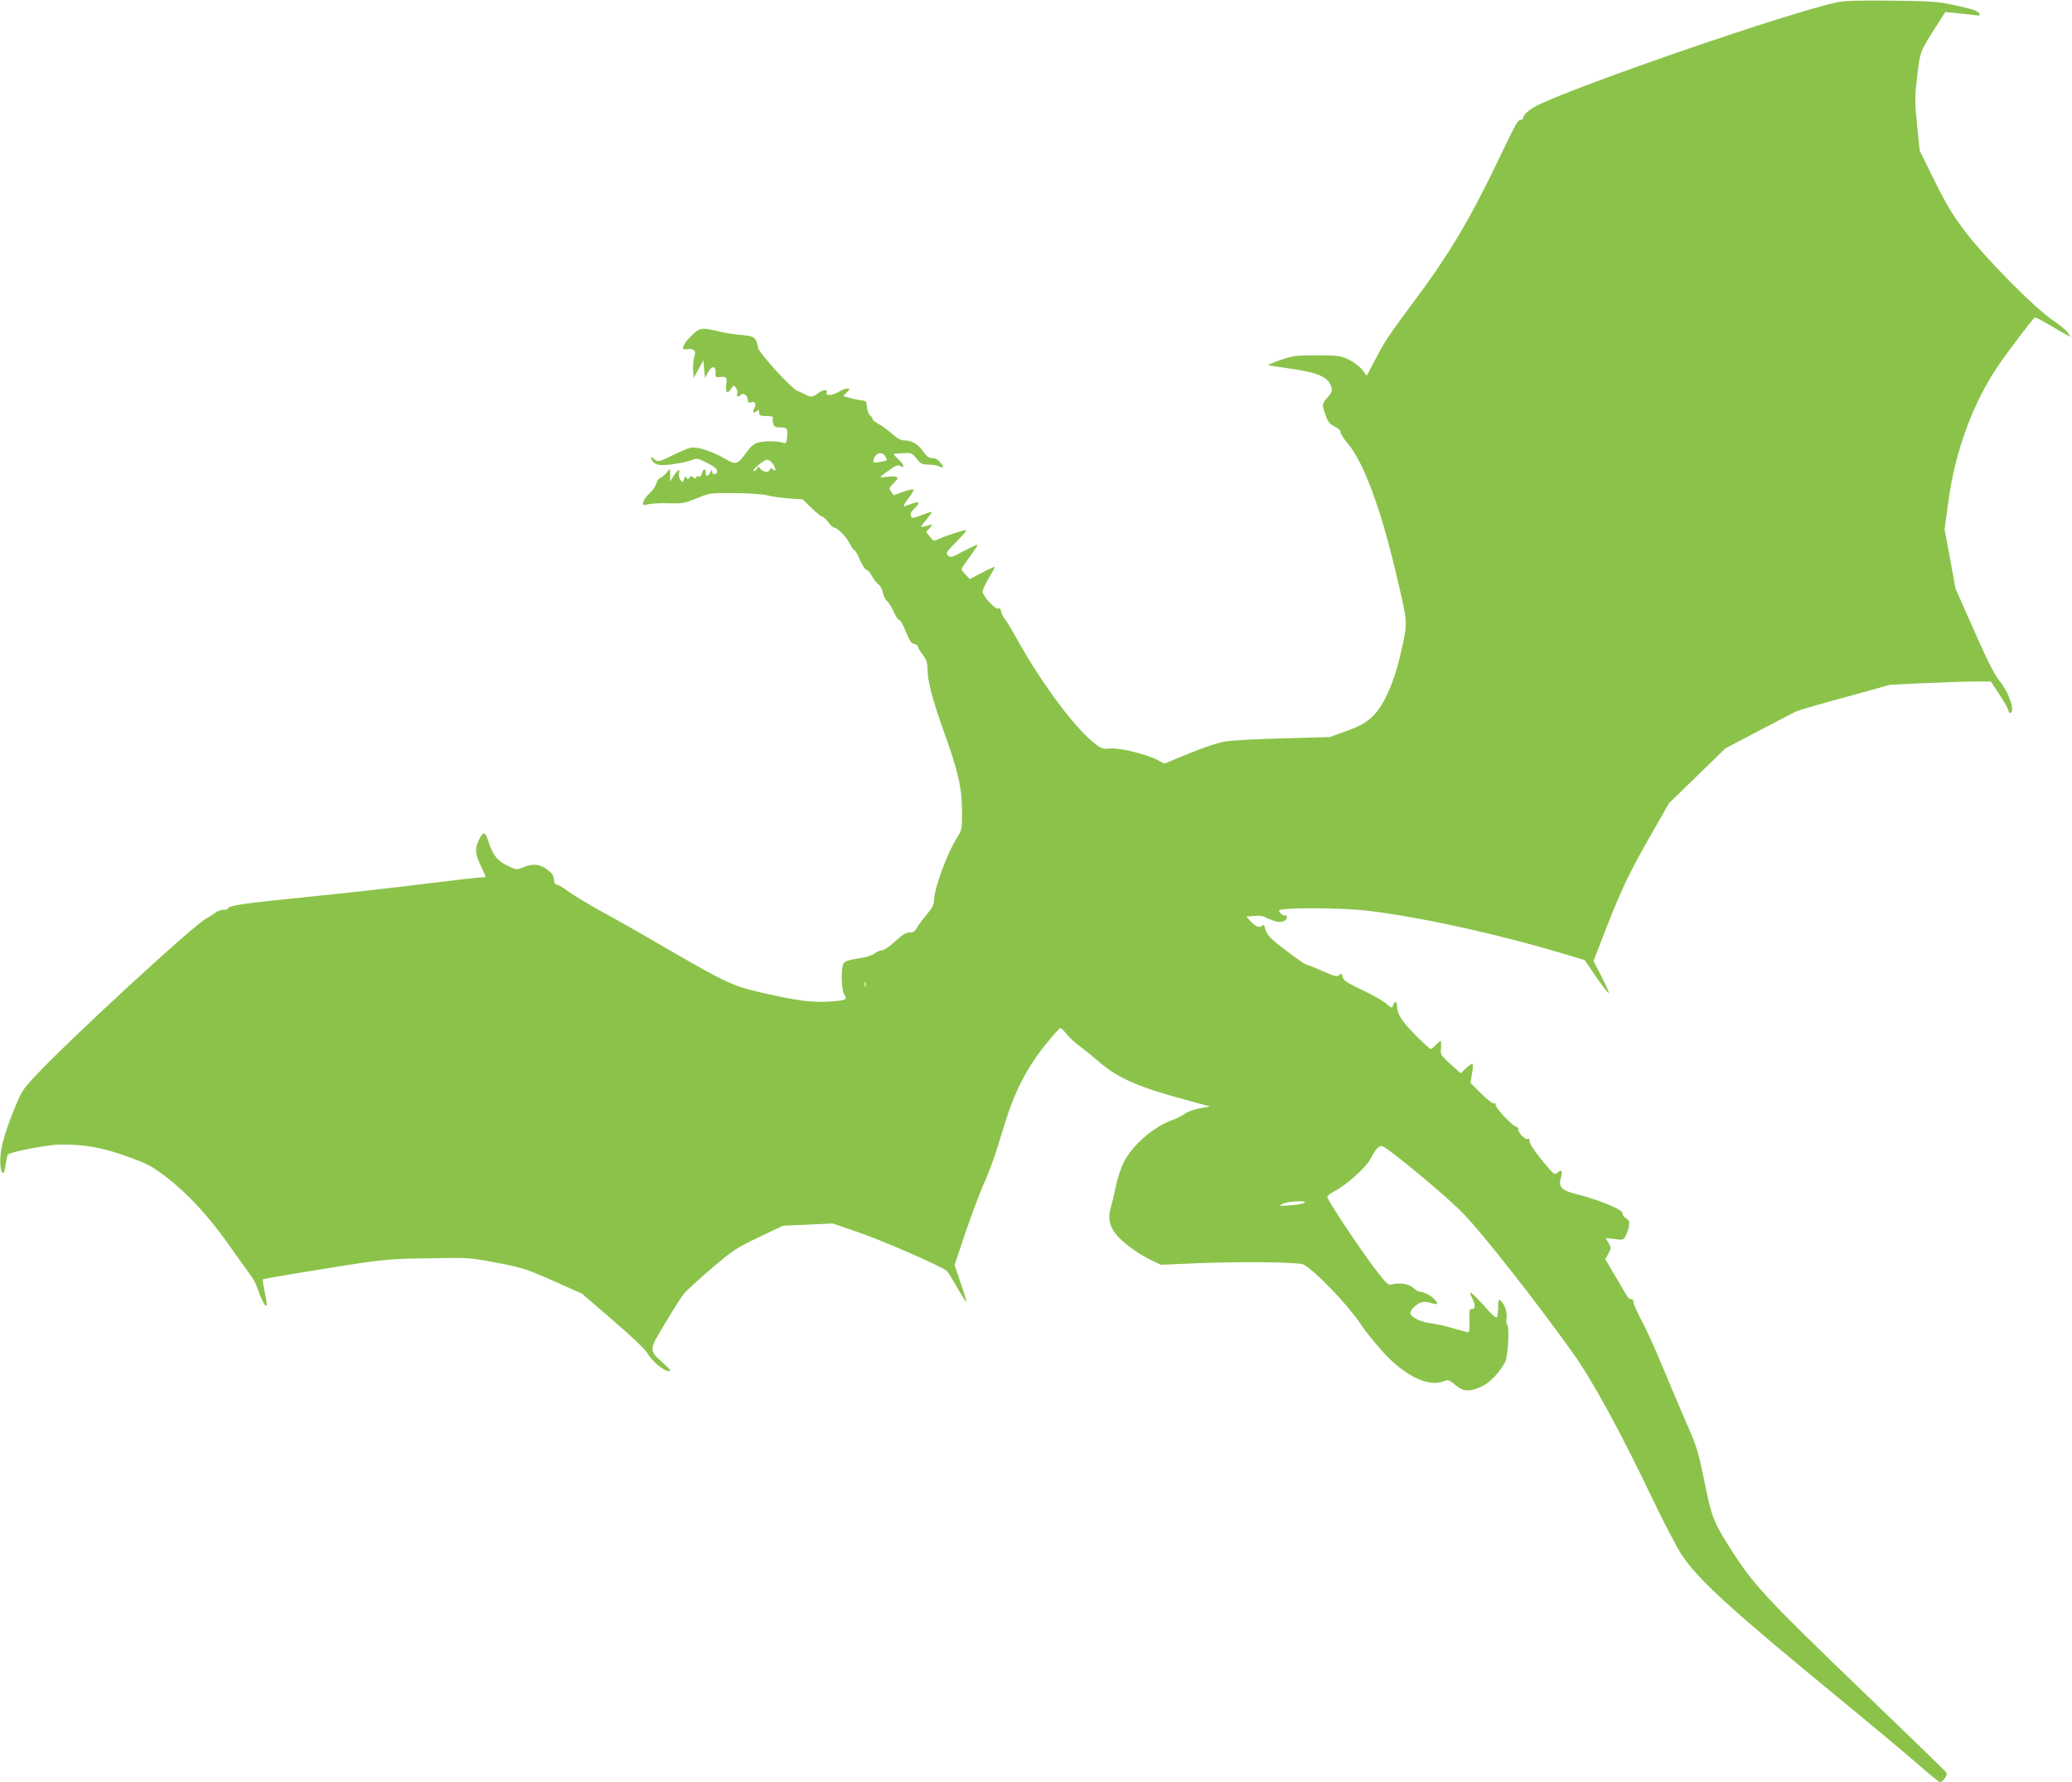 <?xml version="1.0" standalone="no"?>
<!DOCTYPE svg PUBLIC "-//W3C//DTD SVG 20010904//EN"
 "http://www.w3.org/TR/2001/REC-SVG-20010904/DTD/svg10.dtd">
<svg version="1.0" xmlns="http://www.w3.org/2000/svg"
 width="1280pt" height="1101pt" viewBox="0 0 1280 1101"
 preserveAspectRatio="xMidYMid meet">
<g transform="translate(0,1101) scale(0.1,-0.1)"
fill="#8bc34a" stroke="none">
<path d="M11350 10996 c-295 -62 -1591 -508 -1855 -638 -48 -24 -85 -57 -85
-75 0 -7 -6 -13 -14 -13 -19 0 -31 -21 -126 -220 -180 -379 -316 -608 -523
-886 -175 -235 -192 -261 -252 -377 l-52 -98 -28 37 c-16 21 -51 47 -84 63
-52 24 -66 26 -196 26 -129 0 -147 -2 -225 -29 -47 -16 -80 -31 -75 -32 6 -2
60 -10 121 -19 189 -26 254 -55 270 -119 5 -20 -1 -34 -25 -61 -35 -41 -36
-42 -12 -110 14 -41 24 -54 57 -70 23 -12 38 -27 36 -36 -1 -8 19 -39 44 -69
97 -113 205 -403 300 -810 71 -300 71 -292 33 -460 -43 -199 -108 -347 -180
-416 -45 -41 -73 -57 -159 -89 l-105 -38 -285 -8 c-157 -4 -318 -12 -358 -19
-45 -7 -131 -35 -226 -74 l-153 -63 -48 25 c-73 36 -231 74 -287 68 -40 -4
-52 -1 -85 23 -122 89 -335 373 -491 654 -33 60 -67 116 -75 125 -9 9 -19 30
-22 45 -5 19 -11 25 -18 18 -13 -13 -96 76 -97 104 0 11 18 49 39 85 22 36 38
67 36 68 -2 2 -37 -14 -79 -36 l-75 -39 -26 27 c-14 14 -25 30 -25 34 0 5 23
39 50 76 28 37 50 71 50 75 0 3 -38 -13 -84 -38 -77 -41 -85 -43 -100 -29 -15
15 -11 22 51 84 37 37 65 70 62 73 -6 5 -122 -32 -173 -56 -27 -13 -30 -12
-52 16 l-23 29 21 23 c24 26 24 26 -20 14 -17 -5 -32 -7 -32 -4 0 2 16 23 35
46 19 22 33 42 31 44 -2 2 -28 -5 -57 -17 -65 -24 -65 -24 -73 -4 -4 10 5 27
26 46 38 36 26 46 -28 23 -20 -8 -39 -13 -41 -11 -3 2 12 26 32 52 21 27 33
50 28 51 -5 2 -35 -5 -66 -16 l-57 -20 -15 22 c-14 20 -13 23 16 53 30 31 30
32 10 39 -11 3 -36 3 -56 -1 -19 -3 -35 -4 -35 -1 0 3 23 22 52 42 43 31 55
36 70 26 31 -19 22 12 -13 43 -17 15 -29 29 -27 31 2 2 28 5 57 6 51 3 55 1
83 -34 26 -33 35 -37 75 -37 24 0 53 -5 65 -11 28 -15 31 -6 7 24 -14 18 -30
27 -49 27 -23 0 -35 9 -59 44 -31 44 -70 66 -120 66 -16 0 -43 15 -71 41 -25
22 -62 49 -82 60 -21 11 -38 24 -38 31 0 6 -7 16 -15 22 -9 6 -17 29 -19 51
-3 34 -7 40 -27 41 -13 1 -46 7 -72 14 l-48 13 22 23 c21 23 21 24 3 24 -10 0
-34 -9 -52 -20 -40 -24 -84 -27 -76 -5 9 22 -23 19 -53 -5 -30 -23 -46 -25
-76 -8 -12 7 -35 17 -50 23 -36 13 -236 232 -243 265 -13 67 -24 75 -109 81
-44 4 -107 14 -140 23 -98 25 -115 22 -168 -32 -51 -52 -63 -88 -25 -79 12 3
29 2 39 -3 15 -8 16 -15 8 -45 -6 -20 -9 -57 -7 -83 l3 -47 30 54 30 55 5 -55
5 -54 18 33 c27 49 53 43 47 -11 -1 -13 4 -18 17 -17 51 6 56 2 50 -39 -7 -54
5 -69 28 -35 17 26 18 27 31 9 8 -11 12 -27 8 -37 -6 -20 6 -24 24 -6 15 15
42 -7 42 -34 0 -15 5 -18 19 -13 25 8 35 -9 21 -36 -14 -26 -6 -36 15 -19 13
10 15 9 15 -9 0 -18 6 -21 46 -21 26 0 43 -4 39 -10 -3 -5 -3 -21 1 -35 5 -21
12 -25 44 -25 43 0 49 -9 42 -63 -4 -34 -7 -38 -26 -32 -33 11 -107 12 -149 2
-28 -7 -46 -21 -73 -58 -59 -80 -66 -83 -133 -44 -79 47 -176 78 -215 69 -17
-3 -66 -24 -108 -45 -88 -44 -94 -45 -120 -22 -21 19 -24 6 -4 -19 7 -10 26
-19 42 -20 42 -4 143 11 191 28 40 15 43 14 102 -16 44 -22 61 -36 61 -50 0
-25 -30 -27 -31 -2 0 13 -3 12 -11 -5 -14 -28 -28 -30 -28 -3 0 28 -17 25 -24
-5 -4 -16 -11 -22 -21 -19 -8 4 -15 1 -15 -6 0 -10 -4 -9 -16 1 -13 10 -17 10
-25 -2 -8 -12 -10 -12 -18 0 -7 11 -10 9 -16 -10 -7 -22 -8 -22 -22 -3 -8 11
-11 29 -8 42 8 31 -10 20 -36 -22 l-19 -31 0 40 -1 40 -22 -26 c-12 -14 -30
-29 -39 -32 -10 -3 -20 -19 -24 -34 -3 -15 -21 -41 -39 -58 -19 -16 -36 -41
-40 -54 -7 -23 -6 -23 36 -15 24 5 82 7 129 5 77 -2 93 1 165 31 80 33 81 33
235 32 87 -1 175 -7 200 -14 25 -7 84 -15 132 -19 l87 -6 53 -52 c30 -29 59
-53 65 -53 7 0 24 -16 39 -35 14 -19 31 -35 38 -35 21 -1 73 -55 95 -97 12
-24 25 -43 30 -43 5 0 20 -27 34 -60 15 -33 32 -60 39 -60 8 0 22 -16 33 -36
10 -20 29 -44 41 -53 12 -10 26 -34 29 -55 4 -20 15 -42 25 -49 9 -6 27 -36
40 -64 12 -29 28 -53 35 -53 7 0 26 -33 41 -72 23 -57 34 -74 52 -76 12 -2 22
-9 22 -15 0 -7 14 -30 30 -51 24 -32 30 -50 30 -90 0 -73 31 -190 99 -380 90
-249 114 -356 114 -496 0 -109 -1 -118 -28 -160 -66 -104 -145 -320 -145 -394
0 -24 -12 -46 -45 -85 -25 -30 -53 -67 -61 -82 -11 -22 -22 -29 -44 -29 -23 0
-45 -14 -90 -55 -33 -30 -69 -55 -80 -55 -12 0 -33 -9 -49 -21 -17 -12 -55
-24 -102 -30 -47 -7 -79 -16 -86 -27 -19 -24 -17 -167 3 -196 20 -32 12 -36
-95 -43 -105 -7 -202 6 -411 54 -183 42 -220 59 -590 273 -140 82 -325 187
-410 233 -85 47 -177 103 -205 124 -27 21 -56 38 -65 38 -10 0 -16 12 -18 33
-3 25 -13 40 -45 63 -46 33 -89 36 -154 8 -29 -12 -37 -11 -83 11 -66 31 -93
63 -120 145 -24 72 -34 74 -64 11 -23 -49 -20 -83 14 -154 17 -35 30 -66 30
-68 0 -2 -13 -4 -29 -4 -16 0 -170 -18 -343 -39 -172 -22 -493 -58 -713 -80
-403 -40 -505 -55 -505 -72 0 -5 -13 -9 -29 -9 -15 0 -39 -8 -52 -19 -13 -10
-37 -25 -54 -34 -80 -42 -860 -761 -1061 -978 -77 -83 -84 -95 -132 -216 -61
-151 -84 -245 -80 -321 4 -73 24 -79 32 -10 4 29 10 58 14 65 11 17 250 63
327 63 151 0 255 -18 405 -72 131 -47 154 -59 242 -125 136 -104 265 -243 392
-423 60 -85 121 -171 136 -190 15 -19 35 -60 45 -90 19 -57 44 -104 52 -96 3
2 -2 39 -11 82 -9 42 -14 79 -12 81 2 2 100 20 217 39 528 86 528 87 800 91
255 5 257 5 425 -27 158 -30 181 -37 349 -111 l180 -80 190 -164 c121 -104
199 -179 216 -207 29 -49 100 -108 131 -108 16 0 9 10 -31 46 -95 85 -95 80
10 253 49 83 102 165 117 183 15 17 90 86 167 152 130 111 150 125 290 192
l151 72 154 7 155 7 165 -57 c131 -44 478 -195 536 -233 7 -4 37 -52 68 -107
31 -55 56 -94 56 -86 0 7 -16 61 -37 120 l-36 107 67 199 c37 109 86 239 108
289 49 112 76 189 134 381 61 199 136 346 249 487 48 60 91 108 95 108 5 0 23
-17 40 -39 17 -21 53 -54 78 -72 26 -19 82 -64 126 -102 116 -100 245 -155
556 -238 l125 -34 -61 -11 c-34 -6 -76 -21 -93 -33 -18 -13 -55 -32 -84 -42
-115 -42 -245 -157 -296 -261 -17 -35 -38 -97 -46 -138 -8 -41 -22 -100 -31
-132 -20 -69 -14 -112 26 -167 38 -51 135 -124 219 -164 l63 -30 207 9 c282
12 644 8 673 -7 72 -38 275 -250 354 -369 23 -36 81 -108 128 -161 133 -151
282 -227 377 -194 37 14 39 13 80 -21 50 -41 85 -44 160 -10 52 23 112 86 148
154 16 30 27 217 13 226 -6 3 -8 23 -5 44 5 39 -12 87 -39 109 -10 9 -13 1
-13 -42 0 -29 -4 -57 -8 -62 -5 -4 -24 10 -44 32 -65 74 -116 125 -120 121 -3
-2 3 -18 11 -35 21 -40 21 -69 -1 -67 -16 1 -18 -8 -15 -72 2 -40 -1 -72 -6
-72 -6 0 -48 11 -96 25 -47 14 -110 28 -140 31 -58 7 -113 34 -123 59 -7 19
38 62 72 71 14 3 39 1 56 -5 40 -14 48 -7 23 20 -23 25 -67 49 -90 49 -10 0
-29 11 -43 24 -27 26 -91 35 -137 21 -18 -6 -34 10 -107 107 -103 137 -287
416 -287 434 0 8 19 23 43 35 71 36 196 147 222 198 34 64 49 81 72 81 27 0
411 -319 507 -421 131 -139 436 -527 667 -849 123 -171 291 -477 498 -910 70
-146 151 -301 180 -345 107 -159 301 -335 1001 -910 190 -156 399 -331 465
-389 66 -58 125 -106 131 -106 7 0 19 12 29 26 14 21 14 28 3 41 -7 9 -227
222 -488 473 -624 600 -700 682 -843 908 -103 164 -112 188 -158 410 -37 183
-47 217 -106 350 -35 81 -101 235 -145 342 -44 107 -104 241 -134 297 -30 56
-54 111 -54 122 0 12 -5 18 -12 16 -7 -3 -20 7 -29 22 -9 16 -42 72 -74 126
l-58 98 19 35 c18 33 18 36 1 66 l-17 30 54 -6 c53 -7 55 -6 69 21 8 15 17 42
20 60 5 26 2 34 -19 48 -13 9 -23 23 -22 32 4 20 -147 82 -274 114 -103 25
-123 46 -105 106 12 40 4 52 -21 29 -18 -16 -23 -12 -96 76 -46 57 -76 102
-76 116 0 14 -4 21 -11 17 -14 -9 -59 34 -59 57 0 10 -6 18 -13 18 -19 0 -127
113 -127 133 0 11 -5 15 -11 11 -6 -3 -41 23 -78 60 l-67 67 9 54 c6 30 7 58
4 62 -4 4 -22 -8 -40 -25 l-33 -32 -63 56 c-61 56 -63 59 -59 101 2 23 1 43
-3 43 -3 0 -16 -11 -29 -25 -13 -14 -28 -25 -32 -25 -5 0 -50 41 -99 91 -85
87 -109 127 -109 182 0 24 -17 22 -25 -3 -6 -20 -8 -19 -42 11 -20 17 -87 55
-149 84 -94 45 -114 58 -120 80 -6 23 -8 25 -21 12 -13 -13 -25 -10 -101 24
-48 21 -92 39 -99 39 -13 0 -171 117 -219 162 -18 17 -35 43 -38 60 -5 25 -9
28 -20 19 -17 -15 -40 -5 -74 32 l-23 25 48 4 c28 3 56 0 68 -7 11 -7 37 -17
57 -24 41 -14 78 -2 78 25 0 8 -4 13 -9 10 -12 -8 -47 21 -38 31 17 17 386 16
537 -2 332 -38 837 -150 1263 -280 l87 -26 71 -105 c40 -57 75 -102 78 -99 3
3 -18 49 -45 102 l-50 97 78 201 c102 258 144 345 278 580 l111 194 174 169
174 169 207 109 c114 60 219 114 234 121 15 6 150 46 302 87 l275 76 209 10
c115 5 255 10 311 10 l102 0 50 -76 c28 -42 54 -87 57 -100 3 -13 10 -21 15
-18 27 16 -11 127 -68 197 -31 37 -75 125 -158 312 l-115 260 -33 183 -34 182
23 172 c42 308 149 602 304 833 65 95 219 299 230 303 6 2 47 -19 92 -46 46
-27 93 -55 106 -61 l23 -12 -17 26 c-10 15 -52 50 -93 77 -112 75 -424 391
-545 553 -77 102 -116 169 -187 312 l-90 183 -16 157 c-15 147 -15 168 1 303
19 158 13 145 132 331 l42 65 78 -8 c44 -4 91 -10 107 -12 15 -3 27 -2 27 3 0
20 -34 33 -146 57 -109 24 -143 27 -394 30 -205 2 -292 0 -340 -10z m-5880
-2807 c14 -25 15 -25 -37 -33 -39 -6 -41 -5 -35 17 10 41 54 51 72 16z m-696
-44 c21 -32 22 -52 1 -35 -12 10 -16 9 -21 -4 -7 -19 -42 -12 -60 12 -9 13
-12 13 -17 -2 -4 -9 -12 -16 -19 -16 -21 1 60 70 81 70 10 0 26 -11 35 -25z
m573 -3227 c-3 -7 -5 -2 -5 12 0 14 2 19 5 13 2 -7 2 -19 0 -25z m2710 -1339
c-9 -6 -50 -12 -90 -15 -69 -5 -71 -4 -42 10 35 17 161 22 132 5z"/>
</g>
</svg>
